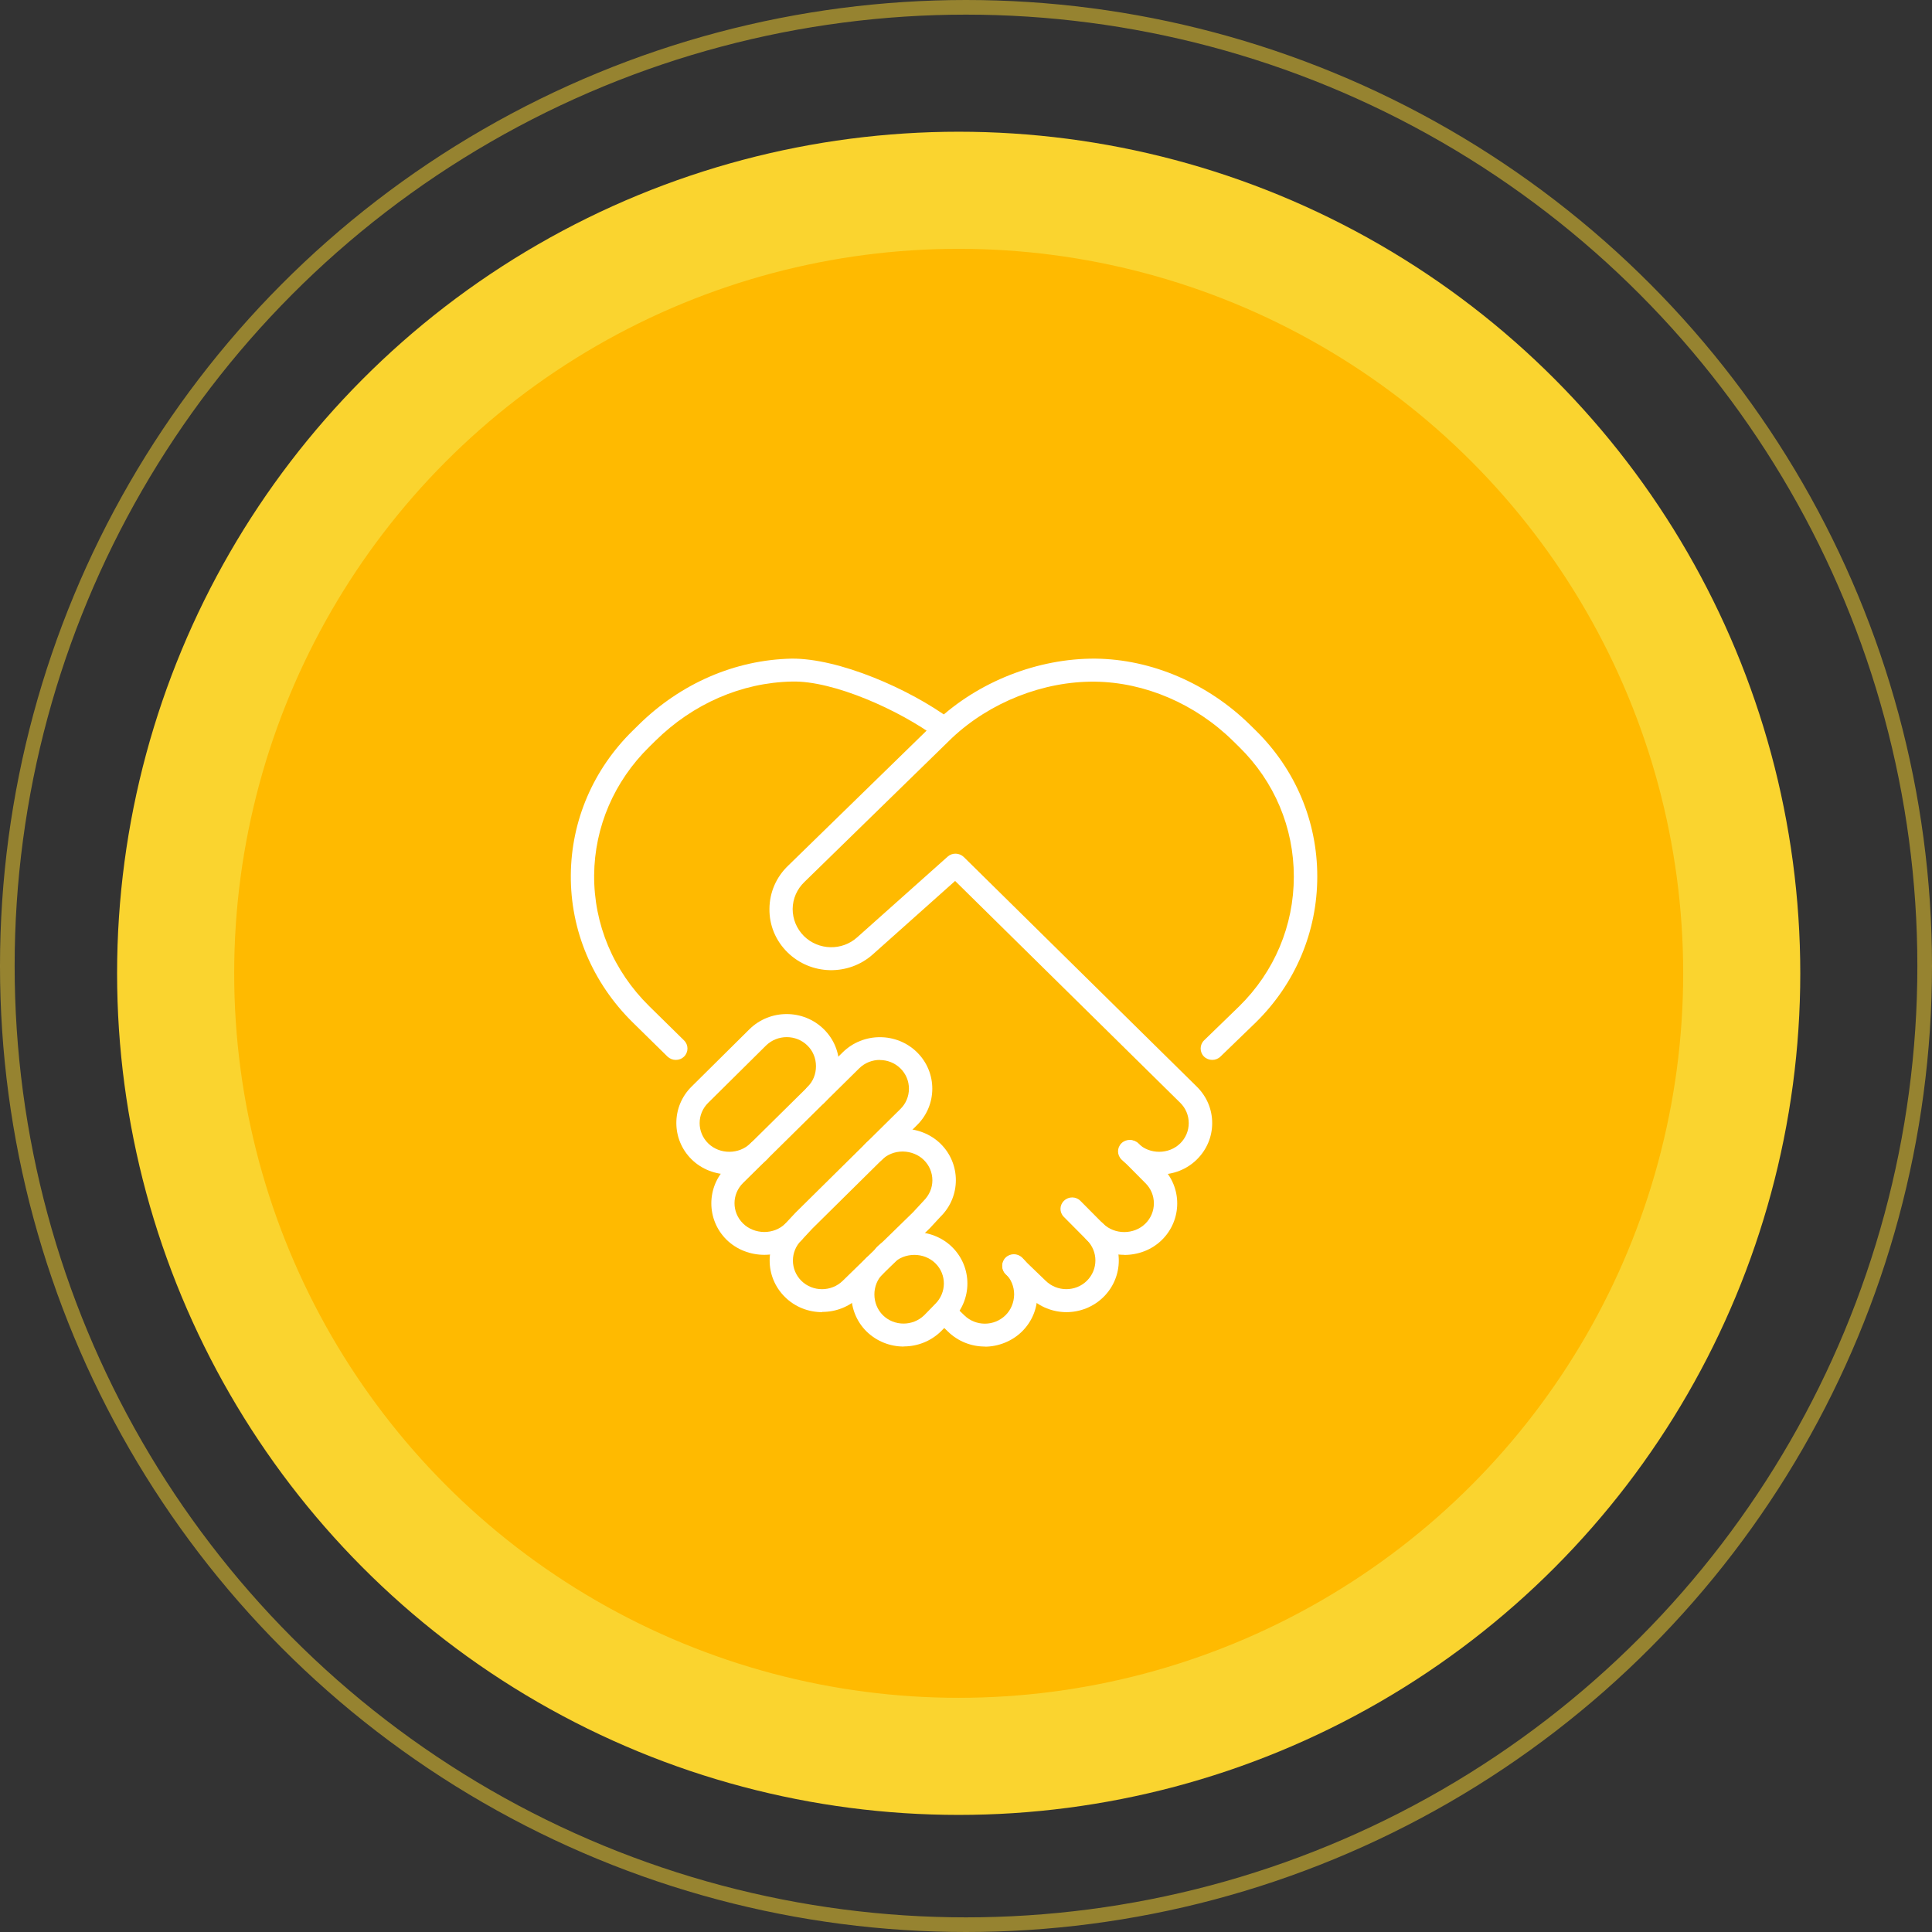 <svg xmlns="http://www.w3.org/2000/svg" width="132" height="132" viewBox="0 0 132 132" fill="none"><rect x="0" y="0" width="132" height="132" fill="#333333" stroke="none"/><circle cx="65.5" cy="66.5" r="53.5" fill="#FFBA00" stroke="#FAD42F" stroke-width="8"></circle><g clip-path="url(#clip0_541_455)"><path d="M52.22 85.733C51.28 85.733 50.347 85.389 49.646 84.707C48.252 83.336 48.252 81.096 49.646 79.725L57.583 71.892C58.978 70.521 61.257 70.521 62.651 71.892C64.046 73.263 64.046 75.503 62.651 76.874L55.503 83.939L54.81 84.684C54.81 84.684 54.794 84.699 54.786 84.707C54.093 85.389 53.16 85.733 52.22 85.733ZM60.117 72.417C59.607 72.417 59.097 72.605 58.707 72.988L50.77 80.822C49.989 81.589 49.989 82.827 50.77 83.595C51.144 83.963 51.662 84.167 52.212 84.174C52.754 84.174 53.264 83.979 53.639 83.618L54.348 82.858L61.52 75.769C61.894 75.401 62.101 74.908 62.101 74.383C62.101 73.858 61.894 73.364 61.52 72.996C61.129 72.612 60.619 72.424 60.109 72.424L60.117 72.417Z" fill="white"></path><path d="M56.165 89.65C55.248 89.65 54.324 89.305 53.631 88.616C52.236 87.245 52.236 85.005 53.631 83.634C53.941 83.329 54.443 83.329 54.754 83.634C55.065 83.939 55.065 84.433 54.754 84.739C53.981 85.506 53.981 86.744 54.754 87.511C55.527 88.271 56.794 88.271 57.575 87.511L62.38 82.827L63.097 82.052C63.496 81.652 63.703 81.166 63.703 80.642C63.703 80.117 63.496 79.623 63.121 79.255C62.747 78.887 62.229 78.683 61.679 78.675C61.129 78.675 60.619 78.879 60.245 79.247C59.934 79.553 59.432 79.553 59.121 79.247C58.81 78.942 58.81 78.448 59.121 78.143C60.516 76.772 62.866 76.78 64.261 78.143C65.656 79.514 65.656 81.754 64.261 83.125L63.544 83.9L58.715 88.608C58.013 89.297 57.097 89.634 56.181 89.634L56.165 89.65Z" fill="white"></path><path d="M49.822 80.242C48.889 80.242 47.949 79.897 47.256 79.216C45.861 77.845 45.861 75.605 47.256 74.234L51.208 70.317C52.611 68.939 54.882 68.939 56.284 70.317C56.962 70.983 57.336 71.876 57.336 72.84C57.336 73.803 56.969 74.704 56.292 75.37C55.981 75.675 55.479 75.675 55.169 75.37C54.858 75.064 54.858 74.571 55.169 74.265C55.543 73.897 55.75 73.396 55.75 72.847C55.75 72.307 55.543 71.798 55.161 71.43C54.388 70.67 53.121 70.67 52.34 71.43L48.387 75.346C47.606 76.114 47.606 77.352 48.387 78.119C49.168 78.887 50.491 78.887 51.28 78.112C51.591 77.806 52.093 77.806 52.403 78.112C52.714 78.417 52.714 78.91 52.403 79.216C51.702 79.905 50.762 80.25 49.822 80.25V80.242Z" fill="white"></path><path d="M61.743 92C60.826 92 59.91 91.655 59.209 90.974C57.814 89.603 57.814 87.292 59.209 85.921C59.336 85.796 59.504 85.718 59.671 85.694C59.687 85.514 59.767 85.342 59.902 85.208C61.297 83.838 63.655 83.83 65.05 85.201C66.444 86.571 66.444 88.812 65.05 90.183L64.301 90.95C63.592 91.647 62.667 91.992 61.751 91.992L61.743 92ZM60.556 86.54C60.539 86.72 60.46 86.893 60.324 87.026C59.543 87.793 59.551 89.094 60.324 89.861C61.097 90.621 62.364 90.621 63.145 89.861L63.894 89.094C64.683 88.318 64.683 87.073 63.91 86.313C63.129 85.545 61.807 85.545 61.018 86.321C60.89 86.446 60.723 86.524 60.556 86.548V86.54Z" fill="white"></path><path d="M72.867 89.65C71.951 89.65 71.034 89.305 70.333 88.616L68.723 87.073C68.404 86.767 68.404 86.274 68.707 85.968C69.018 85.655 69.52 85.655 69.831 85.953L71.441 87.504C72.222 88.271 73.489 88.271 74.262 87.504C75.034 86.736 75.034 85.498 74.262 84.731L72.684 83.141C72.373 82.827 72.381 82.334 72.7 82.036C73.018 81.731 73.52 81.738 73.823 82.052L75.393 83.634C76.788 85.005 76.788 87.237 75.393 88.616C74.692 89.305 73.775 89.65 72.859 89.65H72.867Z" fill="white"></path><path d="M76.812 85.733C75.879 85.733 74.947 85.389 74.246 84.707C73.935 84.402 73.935 83.908 74.246 83.603C74.557 83.297 75.059 83.297 75.369 83.603C76.15 84.37 77.473 84.37 78.254 83.603C78.629 83.234 78.836 82.741 78.836 82.216C78.836 81.691 78.629 81.198 78.254 80.83L76.676 79.24C76.365 78.926 76.373 78.433 76.692 78.135C77.011 77.829 77.513 77.837 77.816 78.151L79.386 79.733C80.78 81.104 80.78 83.336 79.386 84.715C78.684 85.404 77.752 85.741 76.812 85.741V85.733Z" fill="white"></path><path d="M79.21 80.25H79.194C78.214 80.25 77.298 79.882 76.62 79.216C76.31 78.91 76.31 78.417 76.62 78.111C76.931 77.806 77.433 77.806 77.744 78.111C78.533 78.887 79.856 78.887 80.637 78.119C81.011 77.751 81.218 77.258 81.218 76.733C81.218 76.208 81.011 75.714 80.637 75.346L65.257 60.189L59.639 65.202C57.966 66.698 55.4 66.636 53.806 65.069C53.001 64.278 52.555 63.22 52.571 62.092C52.579 60.972 53.033 59.922 53.854 59.139L63.934 49.308C66.843 46.559 70.915 44.976 74.835 45C78.668 45.039 82.509 46.684 85.386 49.504L85.8 49.911C88.51 52.575 90 56.115 90 59.883C90 63.651 88.51 67.192 85.8 69.855L83.386 72.189C83.075 72.495 82.565 72.487 82.262 72.189C81.951 71.884 81.96 71.383 82.262 71.085L84.669 68.751C87.075 66.385 88.398 63.236 88.398 59.891C88.398 56.546 87.075 53.397 84.661 51.032L84.246 50.624C81.665 48.086 78.222 46.614 74.811 46.574C71.289 46.535 67.64 47.977 65.042 50.421L54.969 60.251C54.451 60.745 54.164 61.403 54.157 62.1C54.157 62.797 54.427 63.455 54.929 63.957C55.926 64.936 57.527 64.975 58.563 64.043L64.747 58.528C65.058 58.246 65.544 58.262 65.847 58.552L81.768 74.242C82.446 74.908 82.82 75.793 82.82 76.733C82.82 77.673 82.446 78.558 81.768 79.224C81.091 79.89 80.182 80.25 79.202 80.25H79.21Z" fill="white"></path><path d="M67.289 92C66.373 92 65.456 91.655 64.755 90.966L63.942 90.175C63.631 89.869 63.623 89.376 63.942 89.07C64.253 88.765 64.755 88.757 65.066 89.07L65.879 89.861C66.659 90.629 67.918 90.629 68.7 89.861C69.074 89.493 69.281 88.984 69.289 88.444C69.289 87.903 69.082 87.394 68.707 87.026C68.397 86.72 68.397 86.227 68.707 85.921C69.018 85.616 69.52 85.616 69.831 85.921C70.508 86.587 70.883 87.488 70.875 88.451C70.875 89.415 70.5 90.308 69.823 90.974C69.146 91.64 68.205 92.008 67.289 92.008V92Z" fill="white"></path><path d="M46.172 72.416C45.964 72.416 45.765 72.338 45.606 72.189L43.231 69.855C40.474 67.137 38.968 63.557 39 59.773C39.032 56.068 40.53 52.567 43.231 49.919L43.645 49.512C46.522 46.684 50.22 45.086 54.069 45C57.296 44.961 62.149 47.068 64.978 49.167C65.329 49.426 65.4 49.919 65.137 50.264C64.874 50.608 64.372 50.679 64.022 50.42C61.464 48.517 56.922 46.488 54.1 46.566C50.666 46.637 47.351 48.078 44.777 50.616L44.363 51.024C41.956 53.389 40.625 56.499 40.593 59.789C40.57 63.15 41.908 66.338 44.363 68.751L46.737 71.085C47.048 71.39 47.048 71.884 46.737 72.189C46.578 72.346 46.379 72.416 46.172 72.416Z" fill="white"></path></g><circle opacity="0.5" cx="66" cy="66" r="65.5" stroke="#FAD42F"></circle><defs><clipPath id="clip0_541_455"><rect width="51" height="47" fill="white" transform="translate(39 45)"></rect></clipPath></defs></svg>